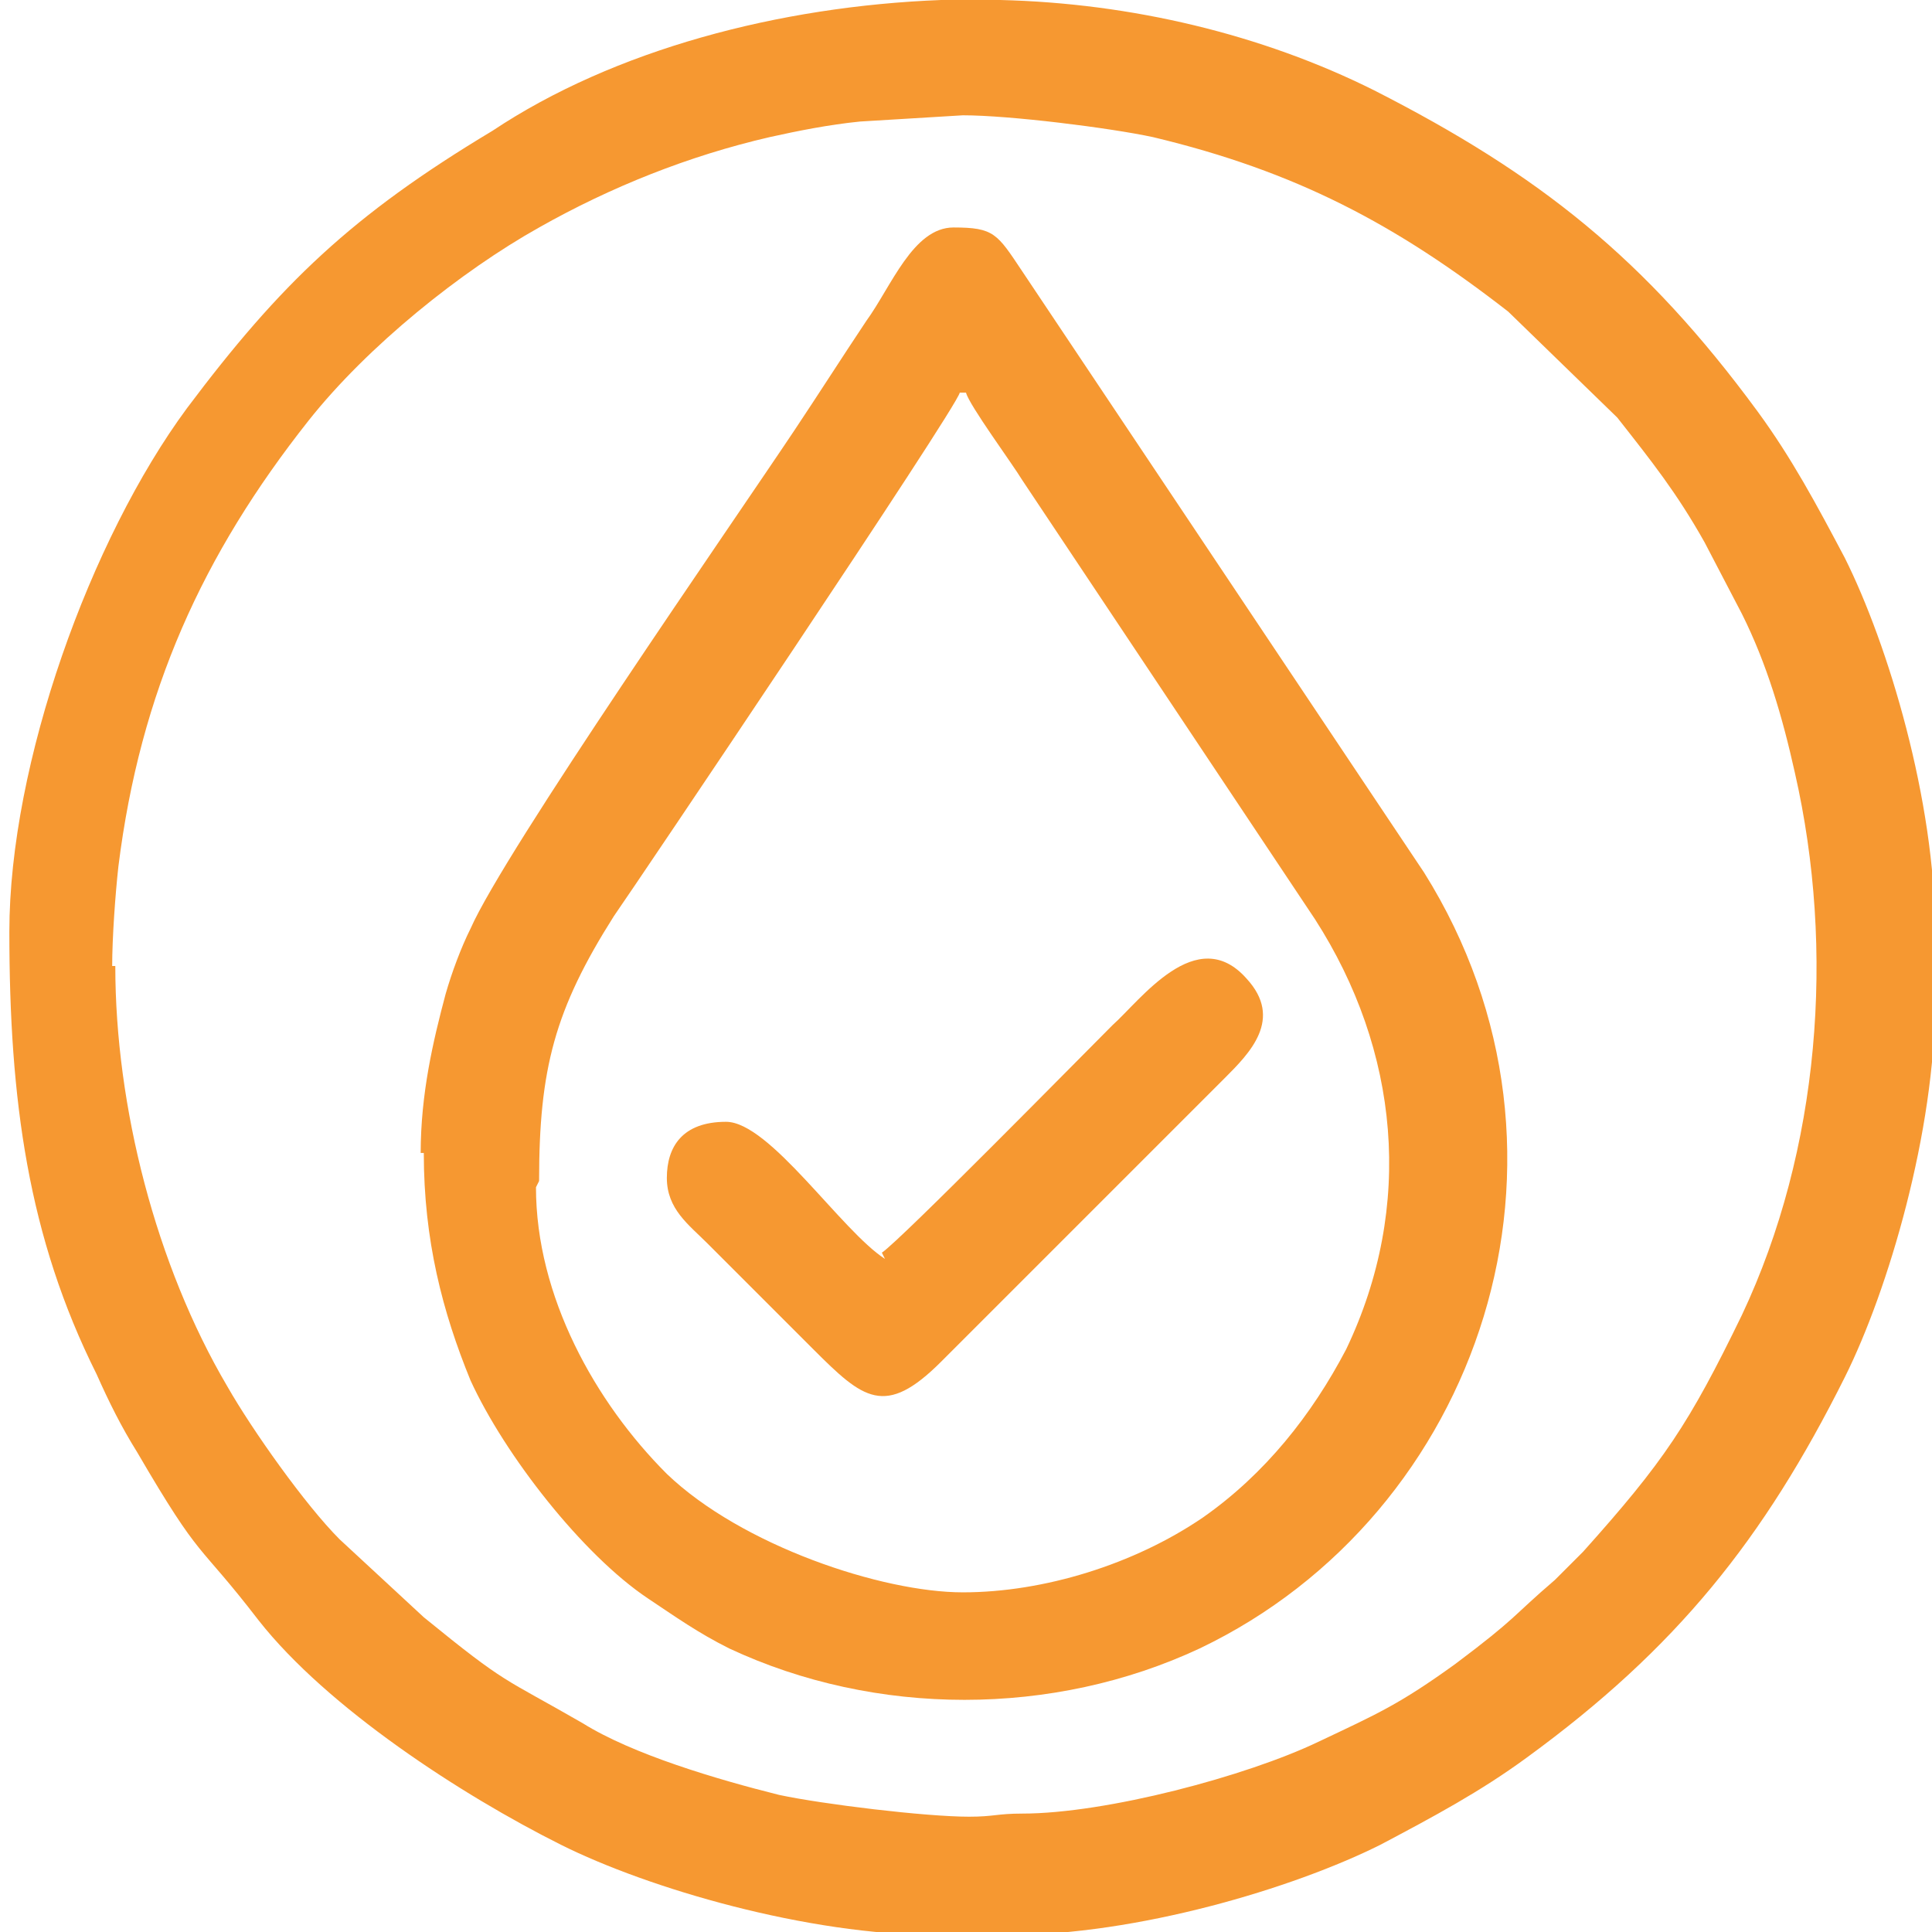 <svg xmlns="http://www.w3.org/2000/svg" xmlns:xlink="http://www.w3.org/1999/xlink" viewBox="0 0 62 62"><defs><style>      .cls-1 {        fill: none;      }      .cls-2 {        fill: #f69831;        fill-rule: evenodd;      }    </style><clipPath id="clippath"><rect class="cls-1" x="127.5" y="-268.8" width="392.7" height="92.8"></rect></clipPath><clipPath id="clippath-2"><rect class="cls-1" x="127.5" y="-362.4" width="392.7" height="93.6"></rect></clipPath><clipPath id="clippath-3"><rect class="cls-1" x="-505.8" y="-927.9" width="1590" height="1223.3"></rect></clipPath></defs><g><g id="Camada_1"><g><path class="cls-2" d="M30.2,0h1.9c4.2.1,8.4,1.1,12,2.9,5.3,2.7,8.7,5.4,12.3,10.3,1.1,1.5,1.9,3,2.8,4.7,1.4,2.8,2.9,7.8,2.9,12v2.2c0,4.2-1.5,9.3-2.9,12.1-2.6,5.2-5.4,8.7-10.2,12.2-1.5,1.1-3,1.9-4.7,2.8-2.8,1.4-7.8,2.9-12,2.9h-2.2c-4.2,0-9.3-1.5-12.1-2.9-3.2-1.6-7.5-4.4-9.7-7.2-2-2.6-1.8-1.8-3.9-5.4-.5-.8-.9-1.6-1.3-2.5-2.2-4.4-2.8-8.8-2.8-14.2s2.6-12.6,5.7-16.8c3-4,5.3-6.2,9.8-8.9C19.7,1.6,25,.2,30.2,0ZM3.6,31c0-.9.1-2.3.2-3.2.7-5.6,2.7-10,6.1-14.3,1.9-2.4,4.9-4.8,7.4-6.2,2.3-1.3,4.8-2.3,7.4-2.9.9-.2,1.9-.4,2.9-.5l3.3-.2c1.5,0,4.7.4,6.1.7,4.6,1.1,7.8,2.8,11.4,5.6l3.5,3.4c1.1,1.4,1.9,2.4,2.8,4l1.2,2.3c.8,1.6,1.3,3.3,1.7,5.1,1.3,5.7.8,12.1-1.7,17.4-1.7,3.5-2.5,4.7-5.1,7.6l-.9.9c-1.4,1.2-1.2,1.2-3.2,2.7-1.8,1.3-2.5,1.6-4.4,2.5-2.3,1.1-6.8,2.3-9.5,2.3-.8,0-.9.1-1.7.1-1.4,0-4.7-.4-6.1-.7-2-.5-4.7-1.3-6.3-2.3-2.6-1.5-2.4-1.2-5.1-3.4l-2.7-2.5c-1.1-1.1-2.8-3.5-3.6-4.9-2.3-3.9-3.6-9-3.6-13.5Z"></path><path class="cls-2" d="M13.6,37c0,2.8.6,5.1,1.5,7.3,1.1,2.4,3.6,5.6,5.7,7,.9.6,1.6,1.1,2.6,1.6,4.7,2.2,10.4,2.2,15.1,0,9-4.3,12.9-15.8,7.2-24.9l-12.9-19.3c-.8-1.2-.9-1.4-2.2-1.4s-2,1.9-2.8,3c-.8,1.2-1.5,2.3-2.3,3.5-2,3-9.3,13.5-10.4,16-.3.6-.6,1.4-.8,2.1-.4,1.5-.8,3.2-.8,5.1ZM17.3,37.9c0-3.6.5-5.5,2.4-8.5.7-1,11-16.3,11.1-16.8h.2c.1.4,1.5,2.3,1.8,2.8l9.4,14.1c2.7,4.2,3.2,9.2,1,13.8-1.1,2.1-2.6,4-4.6,5.4-2.2,1.5-5.1,2.4-7.7,2.4s-7.1-1.5-9.5-3.8c-2.3-2.3-4.2-5.7-4.2-9.2Z"></path><path class="cls-2" d="M28.4,40.4c-1.4-.9-3.7-4.4-5.1-4.4s-1.9.8-1.9,1.8.7,1.5,1.3,2.1l3.4,3.4c1.6,1.6,2.3,2.2,4.1.4l9.1-9.1c.8-.8,1.9-1.9.7-3.2-1.6-1.8-3.4.7-4.3,1.5-1,1-6.8,6.9-7.4,7.3Z"></path></g></g></g></svg>